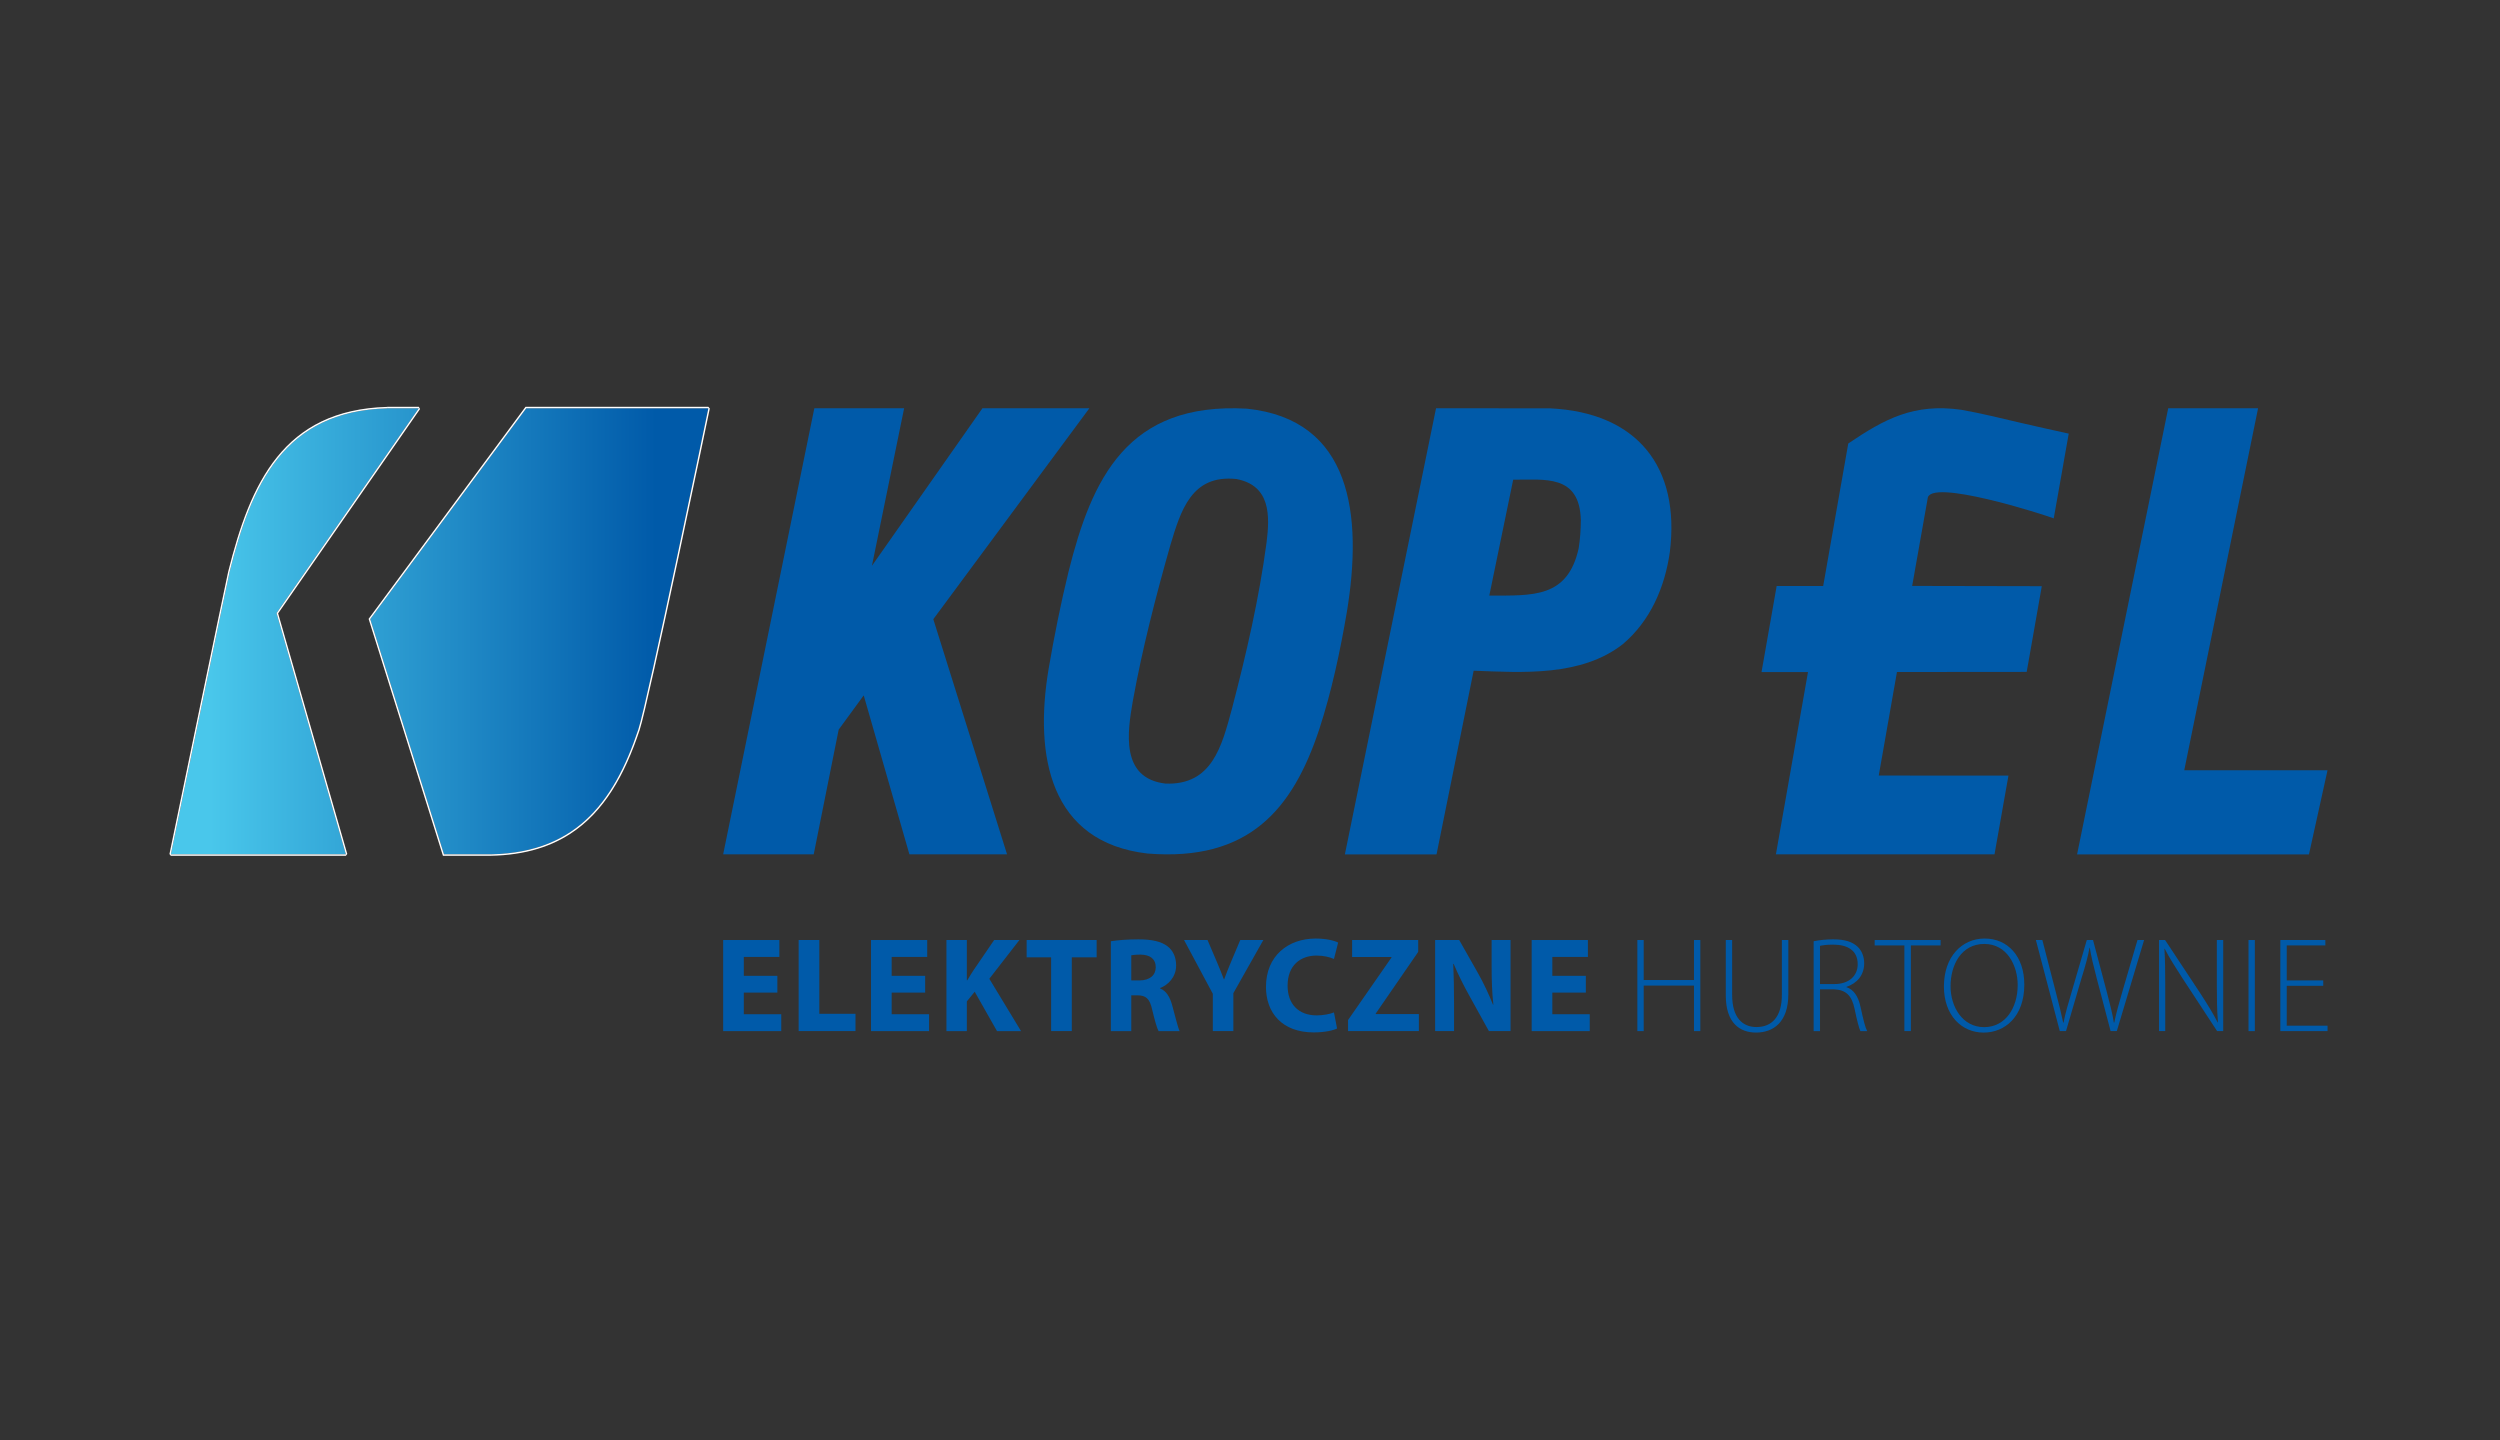 <?xml version="1.0" encoding="UTF-8" standalone="no"?>
<!-- Created with Inkscape (http://www.inkscape.org/) -->

<svg
   version="1.1"
   id="svg1"
   width="151"
   height="87"
   viewBox="0 0 151 87"
   xmlns="http://www.w3.org/2000/svg"
   xmlns:svg="http://www.w3.org/2000/svg">
  <rect x="0" y="0" width="151" height="87" fill="#333333" stroke="none"/>
  <defs
     id="defs1">
    <linearGradient
       x1="0"
       y1="0"
       x2="1"
       y2="0"
       gradientUnits="userSpaceOnUse"
       gradientTransform="matrix(99.365,0,0,-99.365,53.863,587.623)"
       spreadMethod="pad"
       id="linearGradient26">
      <stop
         style="stop-opacity:1;stop-color:#49c7eb"
         offset="0"
         id="stop25" />
      <stop
         style="stop-opacity:1;stop-color:#005aa9"
         offset="1"
         id="stop26" />
    </linearGradient>
  </defs>
  <g
     id="g1">
    <g
       id="g46"
       transform="matrix(0.203,0,0,0.203,-1.855,-30.737)">
      <path
         id="path1"
         d="m 444.618,637.077 c -10.605,1.483 -17.048,-2.022 -25.212,-7.521 l -5.6,-31.807 h -10.382 l -3.381,-19.215 h 10.373 l -7.165,-40.693 48.797,0.013 3.108,17.561 -28.95,0.018 4.065,23.11 28.959,0.026 3.372,19.13 -28.935,0.059 3.449,19.463 c 0.197,4.751 26.126,-3.591 28.152,-4.385 l 3.345,18.916 c -3.565,0.779 -7.114,1.574 -10.665,2.395 -4.426,1.036 -8.843,2.135 -13.33,2.93"
         style="fill:#005aa9;fill-opacity:1;fill-rule:evenodd;stroke:none"
         transform="matrix(1.333,0,0,-1.333,0,1122.56)" />
      <path
         id="path2"
         d="m 250.014,637.417 h -23.867 l -24.67,-35.167 7.187,35.167 h -20.042 l -20.353,-99.575 h 20.212 l 5.572,27.837 5.59,7.653 10.199,-35.49 h 21.799 l -16.464,52.489 z"
         style="fill:#005aa9;fill-opacity:1;fill-rule:evenodd;stroke:none"
         transform="matrix(1.333,0,0,-1.333,0,1122.56)" />
      <path
         id="path3"
         d="m 289.556,607.415 c -1.656,-12.427 -4.509,-24.825 -7.694,-36.964 -2.291,-8.502 -4.458,-17.19 -14.835,-16.816 -10.167,1.173 -8.498,11.577 -7.316,18.436 2.117,11.692 5.093,23.219 8.338,34.654 2.359,7.877 4.759,15.968 14.799,14.891 7.652,-1.456 7.461,-8.218 6.708,-14.201 m -4.381,29.908 c -26.692,1.507 -34.605,-15.52 -39.839,-36.485 -1.742,-7.164 -3.19,-14.387 -4.43,-21.648 -3.237,-19.395 0.283,-38.629 22.049,-41.161 22.767,-1.849 32.442,9.961 38.347,27.657 2.793,8.562 4.673,17.402 6.183,26.249 3.574,21.668 1.063,42.952 -22.31,45.388"
         style="fill:#005aa9;fill-opacity:1;fill-rule:evenodd;stroke:none"
         transform="matrix(1.333,0,0,-1.333,0,1122.56)" />
      <path
         id="path4"
         d="m 359.219,606.114 c -2.482,-11.076 -10.18,-10.496 -19.942,-10.514 l 5.334,25.87 c 7.033,-0.037 14.823,1.278 15.101,-9.013 -0.022,-2.141 -0.146,-4.24 -0.493,-6.343 m -6.388,31.286 -25.441,0.014 -20.349,-99.582 h 20.458 l 8.287,41.006 c 10.984,-0.419 24.049,-1.327 33.309,5.937 6.096,5.166 9.35,12.605 10.477,20.509 2.396,19.142 -7.379,31.186 -26.741,32.116"
         style="fill:#005aa9;fill-opacity:1;fill-rule:evenodd;stroke:none"
         transform="matrix(1.333,0,0,-1.333,0,1122.56)" />
      <path
         id="path5"
         d="m 494.397,556.611 16.479,80.804 h -20.057 l -20.343,-99.582 h 51.758 l 4.144,18.778 z"
         style="fill:#005aa9;fill-opacity:1;fill-rule:evenodd;stroke:none"
         transform="matrix(1.333,0,0,-1.333,0,1122.56)" />
      <path
         id="path6"
         d="m 180.364,506.988 h -7.484 v -4.831 h 8.36 v -3.766 h -12.969 v 20.331 h 12.544 v -3.775 h -7.935 v -4.217 h 7.484 z"
         style="fill:#005aa9;fill-opacity:1;fill-rule:nonzero;stroke:none"
         transform="matrix(1.333,0,0,-1.333,0,1122.56)" />
      <path
         id="path7"
         d="m 185.119,518.722 h 4.614 v -16.464 h 8.077 v -3.865 h -12.691 z"
         style="fill:#005aa9;fill-opacity:1;fill-rule:nonzero;stroke:none"
         transform="matrix(1.333,0,0,-1.333,0,1122.56)" />
      <path
         id="path8"
         d="m 213.36,506.988 h -7.479 v -4.831 h 8.349 v -3.766 h -12.959 v 20.331 h 12.545 v -3.775 h -7.935 v -4.217 h 7.479 z"
         style="fill:#005aa9;fill-opacity:1;fill-rule:nonzero;stroke:none"
         transform="matrix(1.333,0,0,-1.333,0,1122.56)" />
      <path
         id="path9"
         d="m 218.109,518.722 h 4.554 v -8.989 h 0.097 c 0.448,0.785 0.935,1.51 1.387,2.236 l 4.614,6.753 h 5.636 l -6.717,-8.651 7.078,-11.678 h -5.362 l -4.979,8.785 -1.754,-2.15 v -6.635 h -4.554 z"
         style="fill:#005aa9;fill-opacity:1;fill-rule:nonzero;stroke:none"
         transform="matrix(1.333,0,0,-1.333,0,1122.56)" />
      <path
         id="path10"
         d="m 241.471,514.859 h -5.462 v 3.864 h 15.624 v -3.864 h -5.544 v -16.465 h -4.618 z"
         style="fill:#005aa9;fill-opacity:1;fill-rule:nonzero;stroke:none"
         transform="matrix(1.333,0,0,-1.333,0,1122.56)" />
      <path
         id="path11"
         d="m 259.367,509.703 h 1.813 c 2.29,0 3.646,1.149 3.646,2.925 0,1.871 -1.264,2.811 -3.373,2.838 -1.123,0 -1.752,-0.095 -2.086,-0.15 z m -4.559,8.743 c 1.479,0.246 3.684,0.425 6.129,0.425 3.013,0 5.13,-0.452 6.577,-1.594 1.205,-0.967 1.861,-2.386 1.861,-4.257 0,-2.591 -1.834,-4.371 -3.583,-5.011 v -0.091 c 1.415,-0.566 2.205,-1.926 2.712,-3.792 0.638,-2.296 1.264,-4.951 1.652,-5.736 h -4.696 c -0.328,0.579 -0.822,2.24 -1.419,4.742 -0.543,2.532 -1.42,3.23 -3.282,3.248 h -1.392 v -7.99 h -4.559 z"
         style="fill:#005aa9;fill-opacity:1;fill-rule:nonzero;stroke:none"
         transform="matrix(1.333,0,0,-1.333,0,1122.56)" />
      <path
         id="path12"
         d="m 277.568,498.393 v 8.322 l -6.425,12.007 h 5.242 l 2.082,-4.882 c 0.639,-1.479 1.058,-2.57 1.569,-3.893 h 0.064 c 0.452,1.269 0.937,2.441 1.534,3.893 l 2.058,4.882 h 5.152 l -6.694,-11.861 v -8.468 z"
         style="fill:#005aa9;fill-opacity:1;fill-rule:nonzero;stroke:none"
         transform="matrix(1.333,0,0,-1.333,0,1122.56)" />
      <path
         id="path13"
         d="m 305.3,498.971 c -0.848,-0.428 -2.75,-0.871 -5.221,-0.871 -7.031,0 -10.649,4.362 -10.649,10.154 0,6.941 4.95,10.797 11.103,10.797 2.38,0 4.189,-0.475 5.006,-0.899 l -0.932,-3.655 c -0.93,0.392 -2.241,0.753 -3.866,0.753 -3.646,0 -6.484,-2.196 -6.484,-6.722 0,-4.076 2.41,-6.631 6.517,-6.631 1.391,0 2.925,0.292 3.833,0.662 z"
         style="fill:#005aa9;fill-opacity:1;fill-rule:nonzero;stroke:none"
         transform="matrix(1.333,0,0,-1.333,0,1122.56)" />
      <path
         id="path14"
         d="m 307.752,500.866 9.683,13.937 v 0.122 h -8.779 v 3.797 h 14.752 v -2.655 l -9.478,-13.755 v -0.123 h 9.629 v -3.796 h -15.807 z"
         style="fill:#005aa9;fill-opacity:1;fill-rule:nonzero;stroke:none"
         transform="matrix(1.333,0,0,-1.333,0,1122.56)" />
      <path
         id="path15"
         d="m 327.19,498.393 v 20.329 h 5.371 l 4.227,-7.452 c 1.2,-2.14 2.404,-4.672 3.308,-6.964 h 0.09 c -0.296,2.684 -0.387,5.427 -0.387,8.475 v 5.941 h 4.222 v -20.329 h -4.829 l -4.339,7.844 c -1.209,2.163 -2.538,4.8 -3.532,7.173 l -0.088,-0.022 c 0.119,-2.692 0.179,-5.559 0.179,-8.876 v -6.119 z"
         style="fill:#005aa9;fill-opacity:1;fill-rule:nonzero;stroke:none"
         transform="matrix(1.333,0,0,-1.333,0,1122.56)" />
      <path
         id="path16"
         d="m 360.827,506.988 h -7.479 v -4.831 h 8.351 v -3.766 h -12.965 v 20.331 h 12.554 v -3.775 h -7.94 v -4.217 h 7.479 z"
         style="fill:#005aa9;fill-opacity:1;fill-rule:nonzero;stroke:none"
         transform="matrix(1.333,0,0,-1.333,0,1122.56)" />
      <path
         id="path17"
         d="m 373.743,518.722 v -8.93 h 11.226 v 8.93 h 1.414 v -20.329 h -1.414 v 10.162 h -11.226 v -10.162 h -1.419 v 20.329 z"
         style="fill:#005aa9;fill-opacity:1;fill-rule:nonzero;stroke:none"
         transform="matrix(1.333,0,0,-1.333,0,1122.56)" />
      <path
         id="path18"
         d="m 393.485,518.722 v -12.27 c 0,-5.157 2.405,-7.156 5.422,-7.156 3.348,0 5.672,2.167 5.672,7.156 v 12.27 h 1.446 v -12.124 c 0,-6.235 -3.372,-8.533 -7.206,-8.533 -3.563,0 -6.753,2.075 -6.753,8.296 v 12.361 z"
         style="fill:#005aa9;fill-opacity:1;fill-rule:nonzero;stroke:none"
         transform="matrix(1.333,0,0,-1.333,0,1122.56)" />
      <path
         id="path19"
         d="m 413.097,508.892 h 3.226 c 3.14,0 5.185,1.743 5.185,4.43 0,3.104 -2.291,4.373 -5.49,4.373 -1.387,0 -2.409,-0.155 -2.921,-0.27 z m -1.423,9.556 c 1.242,0.274 2.989,0.424 4.377,0.424 2.655,0 4.317,-0.571 5.489,-1.693 0.876,-0.839 1.419,-2.19 1.419,-3.615 0,-2.742 -1.625,-4.499 -3.975,-5.312 v -0.053 c 1.625,-0.516 2.646,-2.055 3.135,-4.318 0.689,-3.163 1.077,-4.673 1.506,-5.49 h -1.506 c -0.31,0.602 -0.761,2.387 -1.304,4.951 -0.599,2.926 -1.872,4.253 -4.556,4.372 h -3.162 v -9.323 h -1.423 z"
         style="fill:#005aa9;fill-opacity:1;fill-rule:nonzero;stroke:none"
         transform="matrix(1.333,0,0,-1.333,0,1122.56)" />
      <path
         id="path20"
         d="m 431.93,517.514 h -6.634 v 1.209 h 14.717 v -1.209 h -6.631 v -19.12 h -1.452 z"
         style="fill:#005aa9;fill-opacity:1;fill-rule:nonzero;stroke:none"
         transform="matrix(1.333,0,0,-1.333,0,1122.56)" />
      <path
         id="path21"
         d="m 442.234,508.401 c 0,-4.585 2.657,-9.126 7.484,-9.126 4.819,0 7.503,4.362 7.503,9.405 0,4.276 -2.347,9.168 -7.448,9.168 -5.157,0 -7.539,-4.705 -7.539,-9.447 m 16.465,0.37 c 0,-7.178 -4.368,-10.711 -9.072,-10.711 -5.011,0 -8.872,3.952 -8.872,10.282 0,6.672 4.012,10.711 9.109,10.711 5.134,0 8.835,-3.975 8.835,-10.282"
         style="fill:#005aa9;fill-opacity:1;fill-rule:nonzero;stroke:none"
         transform="matrix(1.333,0,0,-1.333,0,1122.56)" />
      <path
         id="path22"
         d="m 466.62,498.393 -5.34,20.329 h 1.443 l 2.961,-11.458 c 0.69,-2.63 1.296,-5.075 1.689,-6.969 h 0.09 c 0.334,1.894 1.054,4.304 1.84,6.969 l 3.345,11.458 h 1.387 l 3.017,-11.367 c 0.634,-2.473 1.327,-5.01 1.634,-7.06 h 0.086 c 0.456,2.196 1.086,4.399 1.838,6.996 l 3.35,11.431 h 1.479 l -6.093,-20.329 h -1.386 l -3.076,11.7 c -0.785,2.994 -1.273,5.011 -1.565,6.904 h -0.068 c -0.334,-1.893 -0.873,-3.888 -1.807,-6.872 l -3.438,-11.732 z"
         style="fill:#005aa9;fill-opacity:1;fill-rule:nonzero;stroke:none"
         transform="matrix(1.333,0,0,-1.333,0,1122.56)" />
      <path
         id="path23"
         d="m 488.769,498.393 v 20.329 h 1.351 l 7.935,-12.007 c 1.629,-2.528 2.803,-4.43 3.802,-6.387 l 0.064,0.035 c -0.22,2.734 -0.248,5.057 -0.248,8.252 v 10.107 h 1.419 v -20.329 h -1.359 l -7.749,11.823 c -1.51,2.351 -2.892,4.494 -3.957,6.571 l -0.053,-0.027 c 0.146,-2.497 0.182,-4.705 0.182,-8.081 v -10.286 z"
         style="fill:#005aa9;fill-opacity:1;fill-rule:nonzero;stroke:none"
         transform="matrix(1.333,0,0,-1.333,0,1122.56)" />
      <path
         id="path24"
         d="m 508.742,498.391 h 1.415 v 20.33 h -1.415 z"
         style="fill:#005aa9;fill-opacity:1;fill-rule:evenodd;stroke:none"
         transform="matrix(1.333,0,0,-1.333,0,1122.56)" />
      <path
         id="path25"
         d="m 525.418,508.5 h -8.146 v -8.898 h 9.109 v -1.211 h -10.532 v 20.331 h 10.044 v -1.205 h -8.621 v -7.813 h 8.146 z"
         style="fill:#005aa9;fill-opacity:1;fill-rule:nonzero;stroke:none"
         transform="matrix(1.333,0,0,-1.333,0,1122.56)" />
      <path
         id="path26"
         d="M 124.32,637.418 89.49,590.345 105.96,537.842 h 8.882 c 20.021,-0.258 28.921,11.185 34.48,27.844 2.1,6.442 15.65,71.732 15.65,71.732 z m -40.263,-99.576 -15.474,53.84 31.76,45.736 H 93.287 L 93.283,637.396 C 70.291,636.752 63.01,620.532 58.094,600.838 57.653,599.027 44.992,537.842 44.992,537.842 Z"
         transform="matrix(1.333,0,0,-1.333,0,1122.56)"
         style="fill:url(#linearGradient26);fill-rule:evenodd;stroke:none" />
      <path
         id="path27"
         d="M 164.972,637.743 H 124.156 L 89.131,590.404 105.722,537.517 h 9.117 c 8.085,-0.103 14.371,1.689 19.365,4.945 7.479,4.876 12.065,13.049 15.425,23.121 v 0.002 c 2.103,6.444 15.66,71.768 15.66,71.768 z m -71.684,-0.325 h 7.056 l -31.76,-45.736 15.474,-53.84 h -39.065 c 0,0 12.661,61.185 13.102,62.996 4.917,19.693 12.196,35.909 35.185,36.558 l -0.004,0.325 C 70.106,637.071 62.733,620.762 57.778,600.917 57.337,599.103 44.674,537.908 44.674,537.908 l 0.318,-0.391 h 39.065 l 0.311,0.415 -15.431,53.692 31.672,45.609 -0.267,0.51 h -7.056 z m 31.032,0 -34.83,-47.073 16.47,-52.503 h 8.882 c 20.021,-0.258 28.921,11.185 34.48,27.844 2.1,6.442 15.65,71.732 15.65,71.732 z"
         style="fill:#ffffff;fill-opacity:1;fill-rule:evenodd;stroke:none"
         transform="matrix(1.333,0,0,-1.333,0,1122.56)" />
    </g>
  </g>
</svg>
